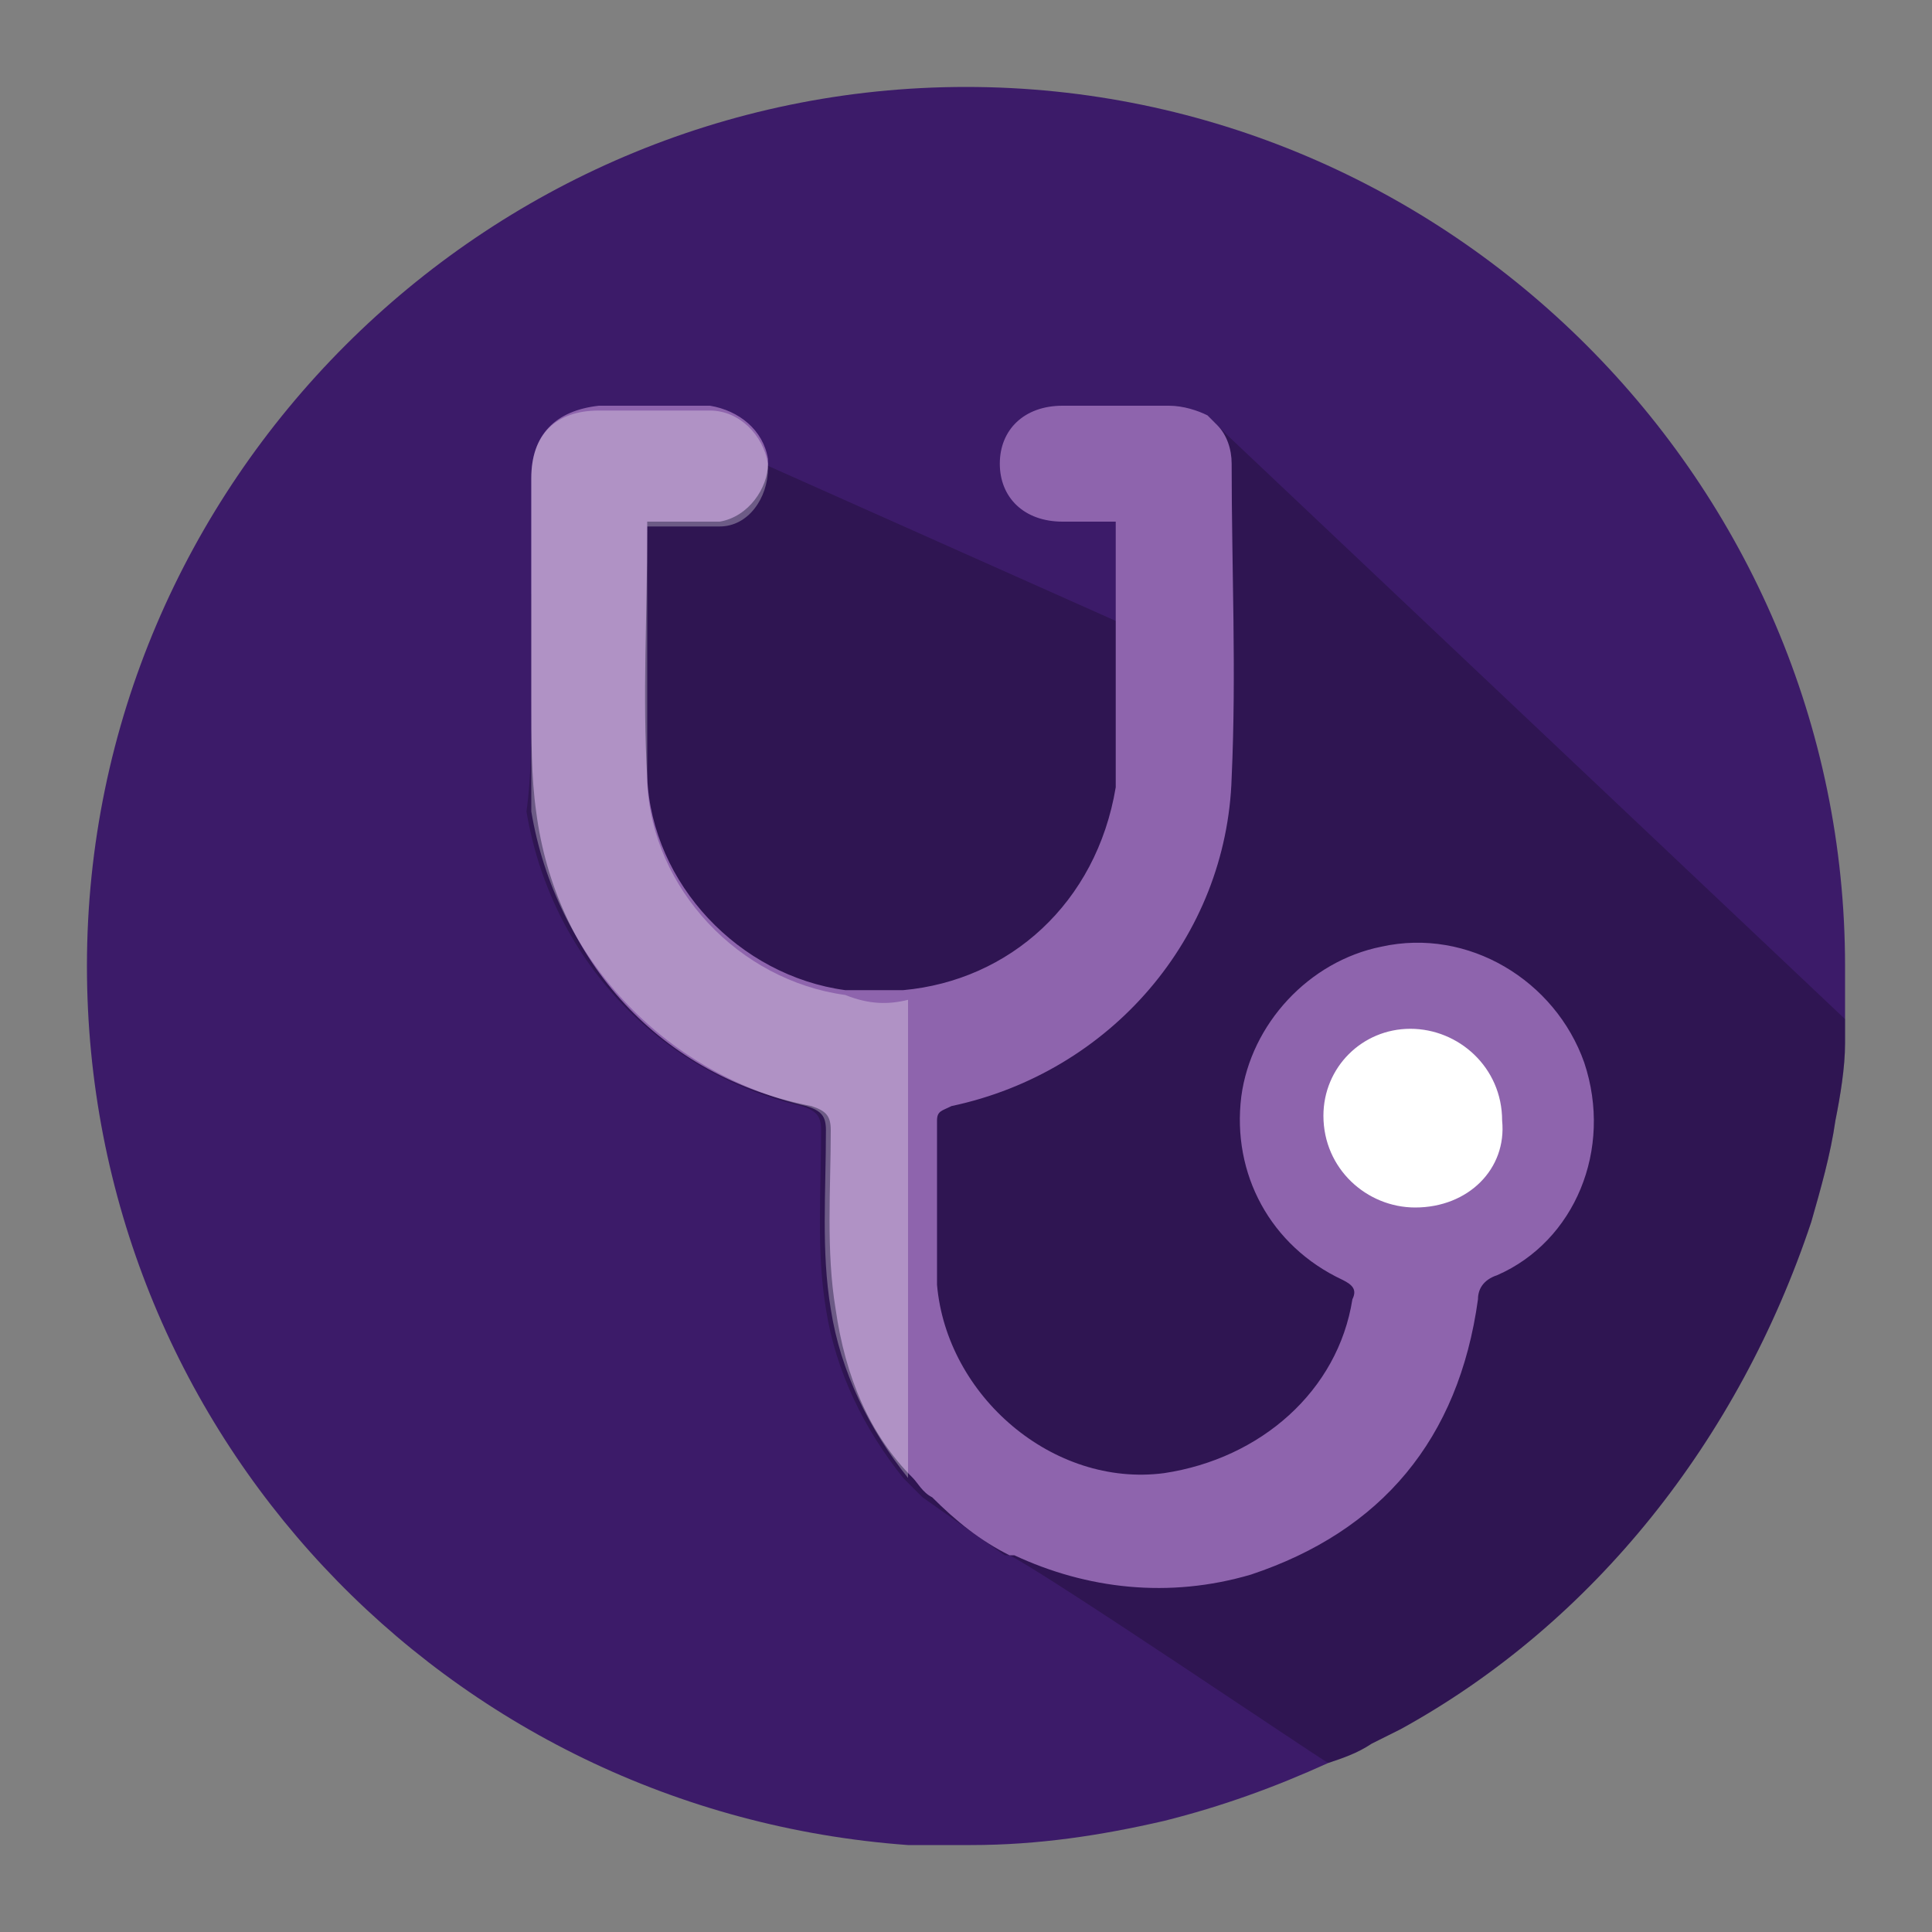 <?xml version="1.0" encoding="utf-8"?>
<!-- Generator: Adobe Illustrator 22.1.0, SVG Export Plug-In . SVG Version: 6.00 Build 0)  -->
<svg version="1.1" id="Layer_1" xmlns="http://www.w3.org/2000/svg" xmlns:xlink="http://www.w3.org/1999/xlink" x="0px" y="0px"
	 viewBox="0 0 40 40" style="enable-background:new 0 0 40 40;" xml:space="preserve">
<rect x="0" y="0" width="40" height="40" fill="#808080" stroke="none"/>
<style type="text/css">
	.st0{fill:#3C1B69;}
	.st1{opacity:0.22;}
	.st2{fill:#FFFFFF;}
	.st3{fill:#523187;}
	.st4{fill:#322C3E;}
	.st5{fill:#504963;}
	.st6{fill:#CCA12C;}
	.st7{fill:#8E64AD;}
	.st8{fill:#A484C1;}
	.st9{fill:#221242;}
	.st10{opacity:0.23;fill:#FFFFFF;enable-background:new    ;}
	.st11{opacity:0.3;fill:#FFFFFF;}
	.st12{opacity:0.22;fill:#1D1D1B;}
	.st13{fill:#E79F3C;}
	.st14{fill:#1D1D1B;}
	.st15{fill:#4B9D86;}
	.st16{opacity:0.3;}
	.st17{fill:#7E4EA8;}
</style>
<path class="st0" d="M38.2,20c0,0.4,0,0.8,0,1.1c0,0.2,0,0.3,0,0.5c0,0.5-0.1,1.1-0.2,1.6c-0.1,0.7-0.3,1.4-0.5,2.1
	C36,29.8,33,33.6,29,35.8c-0.2,0.1-0.4,0.2-0.6,0.3c-0.3,0.2-0.6,0.3-0.9,0.4c-1.1,0.5-2.2,0.9-3.4,1.2c-1.3,0.3-2.6,0.5-4,0.5
	c-0.5,0-0.9,0-1.3,0C9.2,37.5,1.8,29.6,1.8,20C1.8,10,10,1.8,20,1.8S38.2,10,38.2,20z"/>
<line class="st1" x1="19" y1="11.8" x2="19" y2="11.8"/>
<path class="st1" d="M38.2,21.1c0,0.2,0,0.3,0,0.5c0,0.5-0.1,1.1-0.2,1.6c-0.1,0.7-0.3,1.4-0.5,2.1C36,29.8,33,33.6,29,35.8
	c-0.2,0.1-0.4,0.2-0.6,0.3c-0.3,0.2-0.6,0.3-0.9,0.4c-0.2-0.1-5.8-3.9-6.6-4.3c0,0-0.1,0-0.1,0L19.1,31c-0.1-0.1-0.2-0.2-0.4-0.4
	c-0.8-1-1.4-2.2-1.6-3.5c-0.2-1.2-0.1-2.4-0.1-3.7c0-0.3-0.1-0.4-0.4-0.5c-3-0.7-5.2-3.1-5.7-6.1C11,16.1,11,15.3,11,14.5
	c0-0.7,0-1.5,0-2.2L14.7,9l1.1,0.6l7.4,3.3l0.5,0.1L25,8.7h0.1c0,0,0,0,0,0L25.4,9L38.2,21.1z"/>
<circle class="st2" cx="29.3" cy="23.2" r="2.6"/>
<g id="u5Iu85.tif">
	<g>
		<path class="st7" d="M32.8,22c-0.6-1.7-2.4-2.8-4.2-2.4c-1.5,0.3-2.7,1.6-2.9,3.1c-0.2,1.6,0.6,3.1,2.1,3.8
			c0.2,0.1,0.3,0.2,0.2,0.4c-0.3,1.9-1.9,3.3-3.9,3.6c-2.3,0.3-4.5-1.6-4.7-3.9c0-1.1,0-2.2,0-3.4c0-0.2,0.1-0.2,0.3-0.3
			c3.3-0.7,5.7-3.5,5.8-6.8c0.1-2.2,0-4.3,0-6.5c0-0.3-0.1-0.6-0.3-0.8l-0.2-0.2c0,0,0,0,0,0c-0.2-0.1-0.5-0.2-0.8-0.2h-2.2
			c-0.8,0-1.3,0.5-1.3,1.2s0.5,1.2,1.3,1.2h1.1c0,0.1,0,0.1,0,0.2c0,0.6,0,1.2,0,1.8c0,1.1,0,2.2,0,3.2c0,0.1,0,0.2,0,0.3
			c-0.4,2.4-2.2,4-4.4,4.2c-0.4,0-0.8,0-1.2,0c-2.2-0.3-4-2.2-4.1-4.4c-0.1-1.7,0-3.4,0-5.1c0-0.1,0-0.1,0-0.2h0.4
			c0.3,0,0.7,0,1.1,0c0.6-0.1,1-0.7,1-1.2c0,0,0,0,0-0.1c-0.1-0.6-0.6-1-1.2-1.1c-0.8,0-1.5,0-2.3,0C11.5,8.5,11,9,11,9.9
			c0,0.8,0,1.6,0,2.4c0,0.7,0,1.4,0,2.2c0,0.8,0,1.6,0.1,2.3c0.4,3.1,2.6,5.5,5.7,6.1c0.3,0.1,0.4,0.2,0.4,0.5
			c0,1.2-0.1,2.5,0.1,3.7c0.2,1.4,0.7,2.6,1.6,3.5c0.1,0.1,0.2,0.3,0.4,0.4c0.5,0.5,1,0.9,1.6,1.2c0,0,0.1,0,0.1,0
			c1.5,0.7,3.2,0.9,4.9,0.4c2.7-0.9,4.3-2.8,4.7-5.7c0-0.2,0.1-0.4,0.4-0.5C32.6,25.7,33.4,23.8,32.8,22z M29.3,25
			c-1,0-1.9-0.8-1.9-1.9c0-1,0.8-1.8,1.8-1.8c1,0,1.9,0.8,1.9,1.9C31.2,24.2,30.4,25,29.3,25z"/>
	</g>
</g>
<path class="st11" d="M18.8,20.7v9.9c-0.8-1-1.4-2.2-1.6-3.5c-0.2-1.2-0.1-2.4-0.1-3.7c0-0.3-0.1-0.4-0.4-0.5
	c-3-0.7-5.2-3.1-5.7-6.1C11,16.1,11,15.3,11,14.5c0-0.7,0-1.5,0-2.2c0-0.8,0-1.6,0-2.4c0-0.9,0.5-1.4,1.4-1.4c0.8,0,1.5,0,2.3,0
	c0.6,0,1.1,0.5,1.2,1.1c0,0,0,0.1,0,0.1c0,0.6-0.4,1.2-1,1.2c-0.4,0-0.7,0-1.1,0h-0.4c0,0.1,0,0.1,0,0.2c0,1.7,0,3.4,0,5.1
	c0.1,2.2,1.9,4.1,4.1,4.4C18,20.8,18.4,20.8,18.8,20.7z"/>
</svg>
